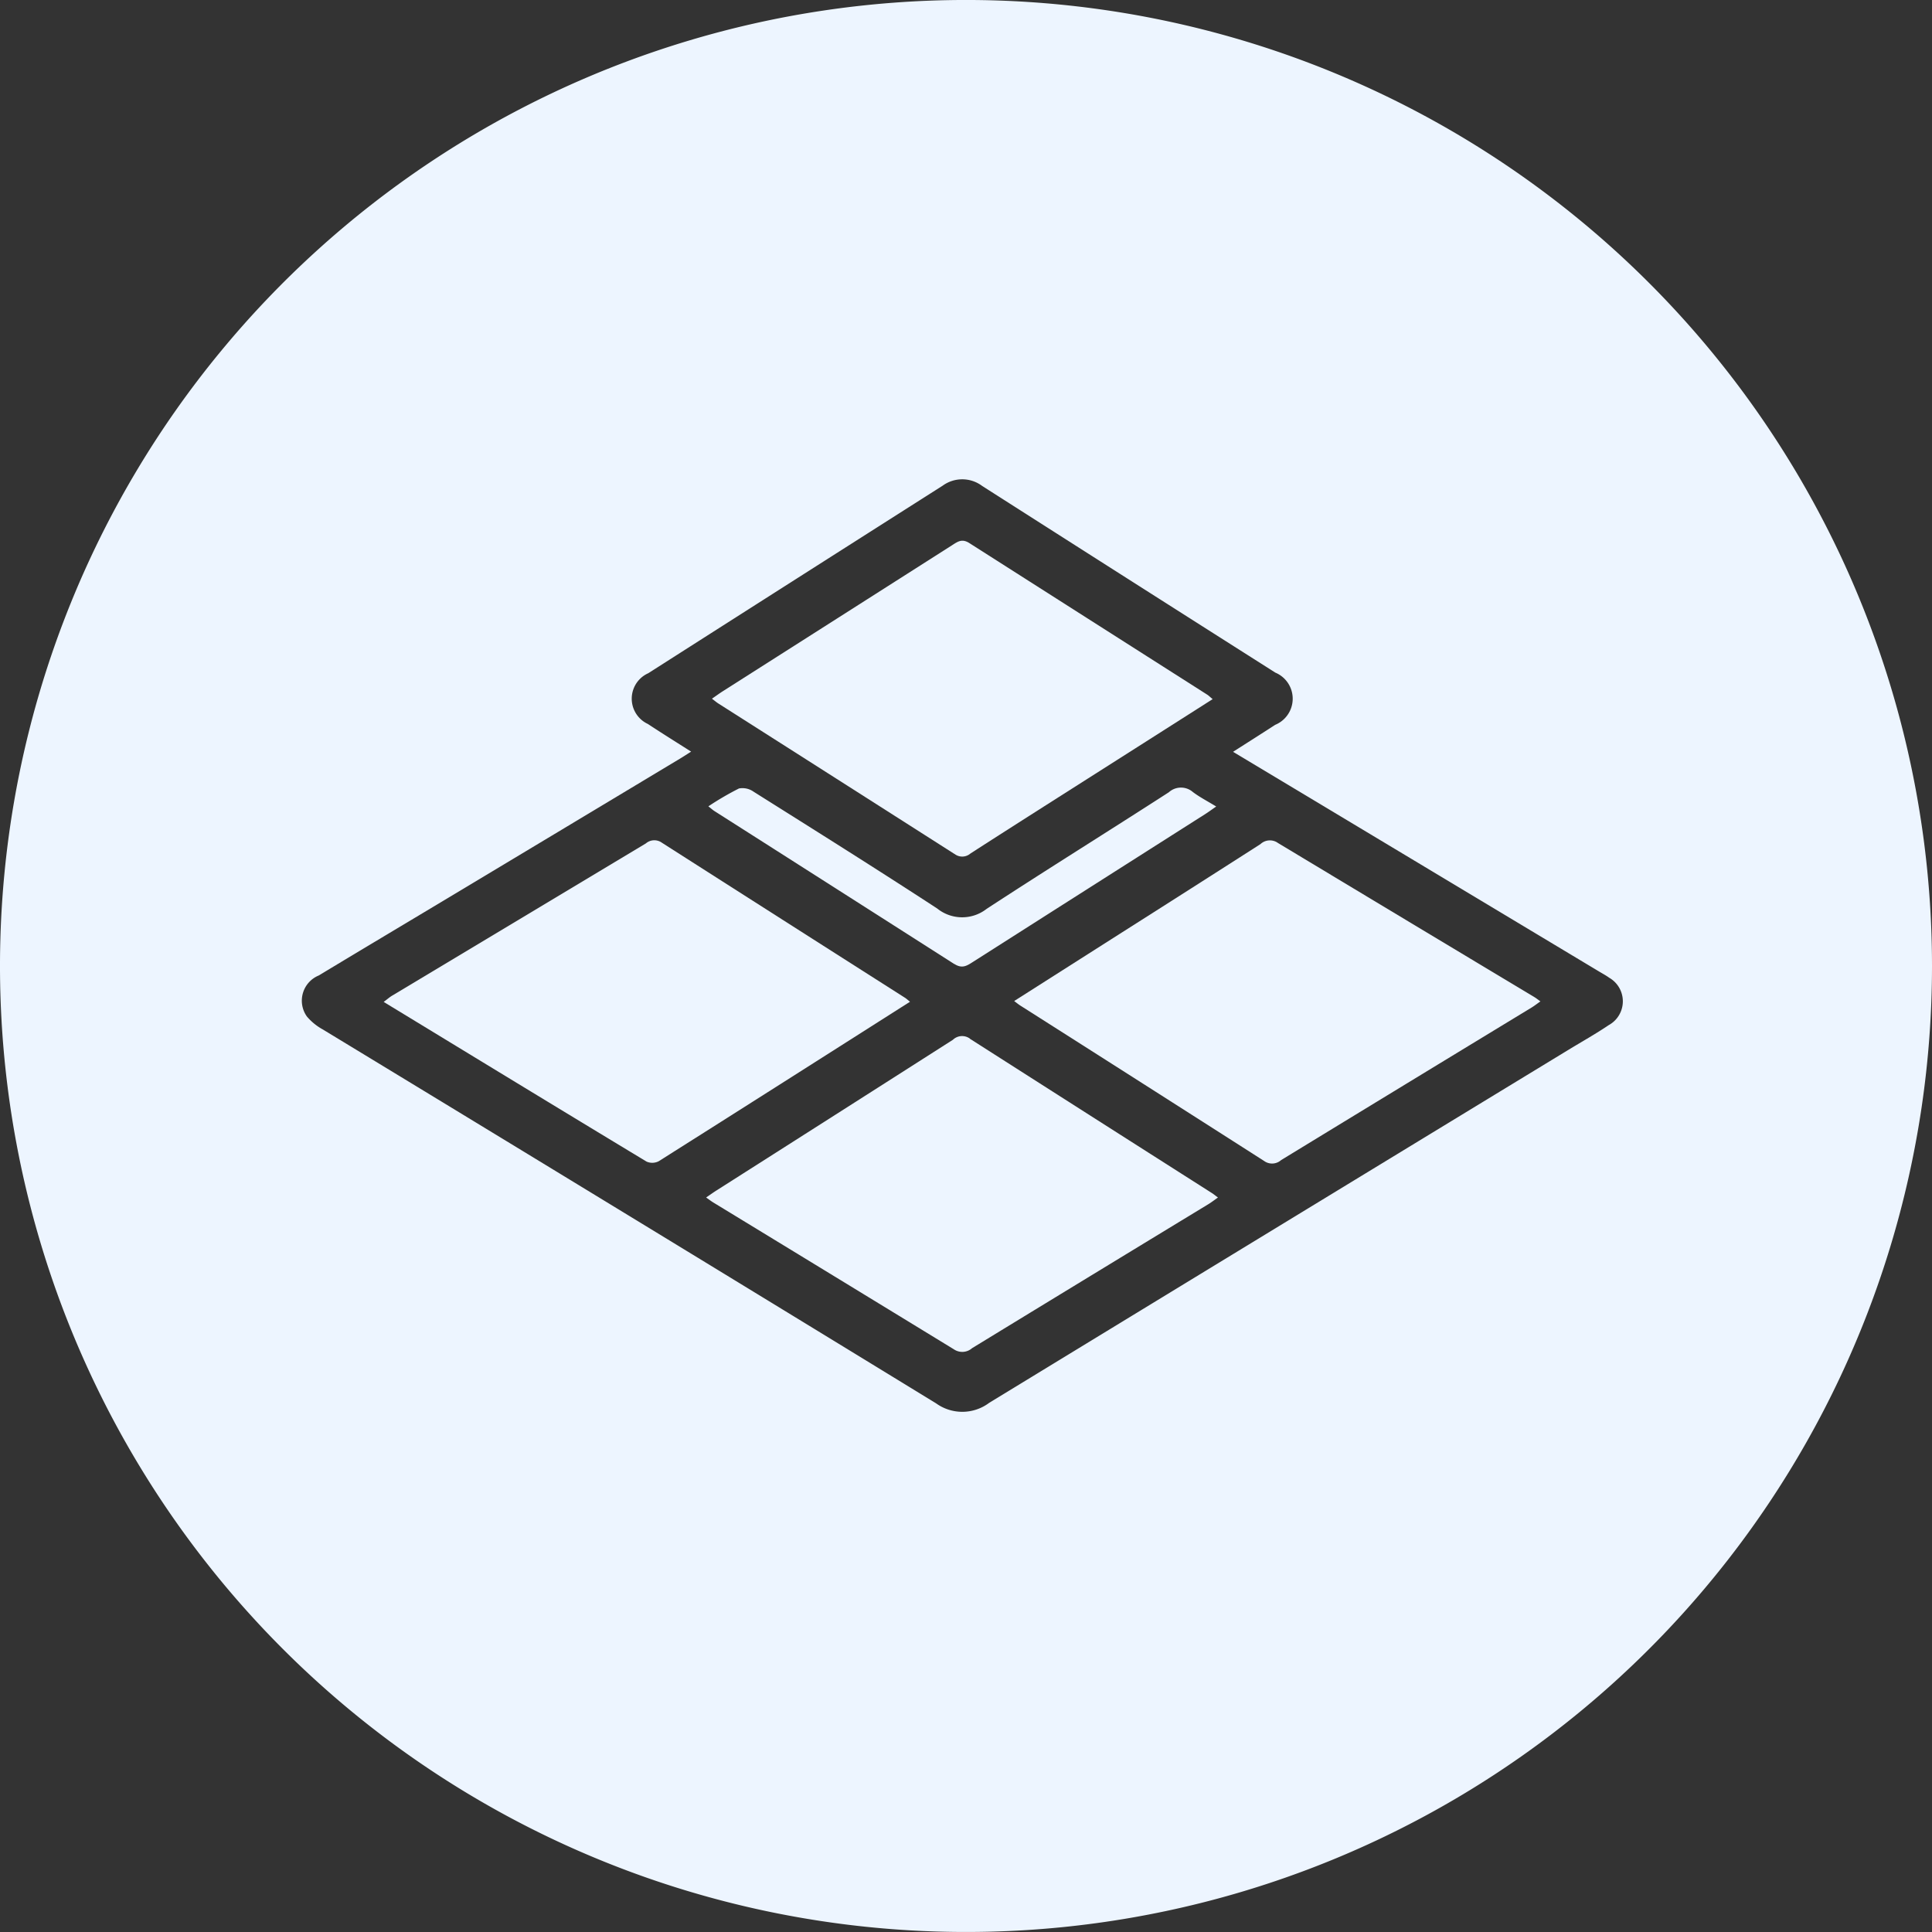 <?xml version="1.0" encoding="UTF-8"?>
<svg xmlns="http://www.w3.org/2000/svg" xmlns:xlink="http://www.w3.org/1999/xlink" id="Group_109" data-name="Group 109" width="102" height="102" viewBox="0 0 102 102">
  <rect x="0" y="0" width="102" height="102" fill="#333333" stroke="none"/>
  <defs>
    <clipPath id="clip-path">
      <rect id="Rectangle_307" data-name="Rectangle 307" width="102" height="102" fill="#edf5ff"></rect>
    </clipPath>
  </defs>
  <g id="Group_108" data-name="Group 108" clip-path="url(#clip-path)">
    <path id="Path_2279" data-name="Path 2279" d="M79.4,121.921q-6.419-4.088-12.833-8.185a.684.684,0,0,0-.847.034q-6.7,4.024-13.4,8.04c-.142.086-.268.2-.444.329,4.663,2.838,9.264,5.644,13.878,8.43a.744.744,0,0,0,.645-.02c4.4-2.78,8.8-5.579,13.265-8.419-.125-.1-.19-.162-.264-.209" transform="translate(-31.62 -69.243)" fill="#edf5ff"></path>
    <path id="Path_2280" data-name="Path 2280" d="M109.064,89.641a.66.66,0,0,0,.842-.018c2.057-1.326,4.124-2.637,6.189-3.951,2.177-1.385,4.355-2.769,6.6-4.2-.15-.125-.212-.189-.286-.236q-6.28-4-12.555-8c-.387-.248-.608-.087-.9.1q-6.048,3.855-12.1,7.706c-.185.118-.362.247-.594.407.153.114.251.2.36.267q6.223,3.961,12.441,7.928" transform="translate(-58.673 -44.561)" fill="#edf5ff"></path>
    <path id="Path_2281" data-name="Path 2281" d="M108.758,115.785c.409.262.657.1.97-.1q6.135-3.909,12.274-7.812c.182-.116.356-.246.581-.4-.467-.286-.874-.494-1.233-.765a.958.958,0,0,0-1.268.012c-3.2,2.066-6.433,4.074-9.62,6.157a2.1,2.1,0,0,1-2.609-.019c-3.207-2.093-6.452-4.127-9.694-6.167a1.012,1.012,0,0,0-.771-.171,15.468,15.468,0,0,0-1.617.944c.149.116.229.19.319.248q6.337,4.036,12.668,8.079" transform="translate(-58.373 -64.893)" fill="#edf5ff"></path>
    <path id="Path_2282" data-name="Path 2282" d="M109.4,140.21a.7.7,0,0,0-.9.061q-6.246,3.988-12.5,7.966c-.169.108-.332.226-.528.36.151.105.257.188.37.258q6.356,3.873,12.707,7.755a.786.786,0,0,0,.965-.059q6.236-3.81,12.48-7.605c.162-.1.314-.217.5-.349-.139-.1-.225-.175-.319-.234q-6.395-4.071-12.783-8.151" transform="translate(-58.192 -85.375)" fill="#edf5ff"></path>
    <path id="Path_2283" data-name="Path 2283" d="M51,0a51,51,0,1,0,51,51A51,51,0,0,0,51,0M84.954,54.108c-.693.469-1.426.88-2.143,1.316q-15.3,9.314-30.59,18.642a2.364,2.364,0,0,1-2.8.025q-16.173-9.9-32.385-19.744a2.975,2.975,0,0,1-.833-.679,1.438,1.438,0,0,1,.629-2.168c2.385-1.441,4.78-2.866,7.169-4.3q5.945-3.568,11.887-7.139c.189-.113.373-.235.6-.378-.8-.508-1.547-.974-2.284-1.46a1.472,1.472,0,0,1,.023-2.68q7.765-4.956,15.54-9.9a1.756,1.756,0,0,1,2.083.011q7.735,4.94,15.484,9.859a1.492,1.492,0,0,1-.009,2.755c-.719.467-1.444.925-2.225,1.425l4.652,2.791L84.437,51.3c.175.105.355.2.521.321a1.434,1.434,0,0,1,0,2.487" transform="translate(0 -0.001)" fill="#edf5ff"></path>
    <path id="Path_2284" data-name="Path 2284" d="M151.024,113.74a.729.729,0,0,0-.905.073q-3.662,2.346-7.334,4.677l-5.669,3.608c.156.116.226.174.3.223q6.45,4.1,12.894,8.219a.718.718,0,0,0,.9-.045q6.612-4.036,13.232-8.059c.146-.089.283-.2.458-.319-.13-.093-.216-.164-.31-.221q-6.787-4.073-13.568-8.155" transform="translate(-83.573 -69.248)" fill="#edf5ff"></path>
  </g>
</svg>
